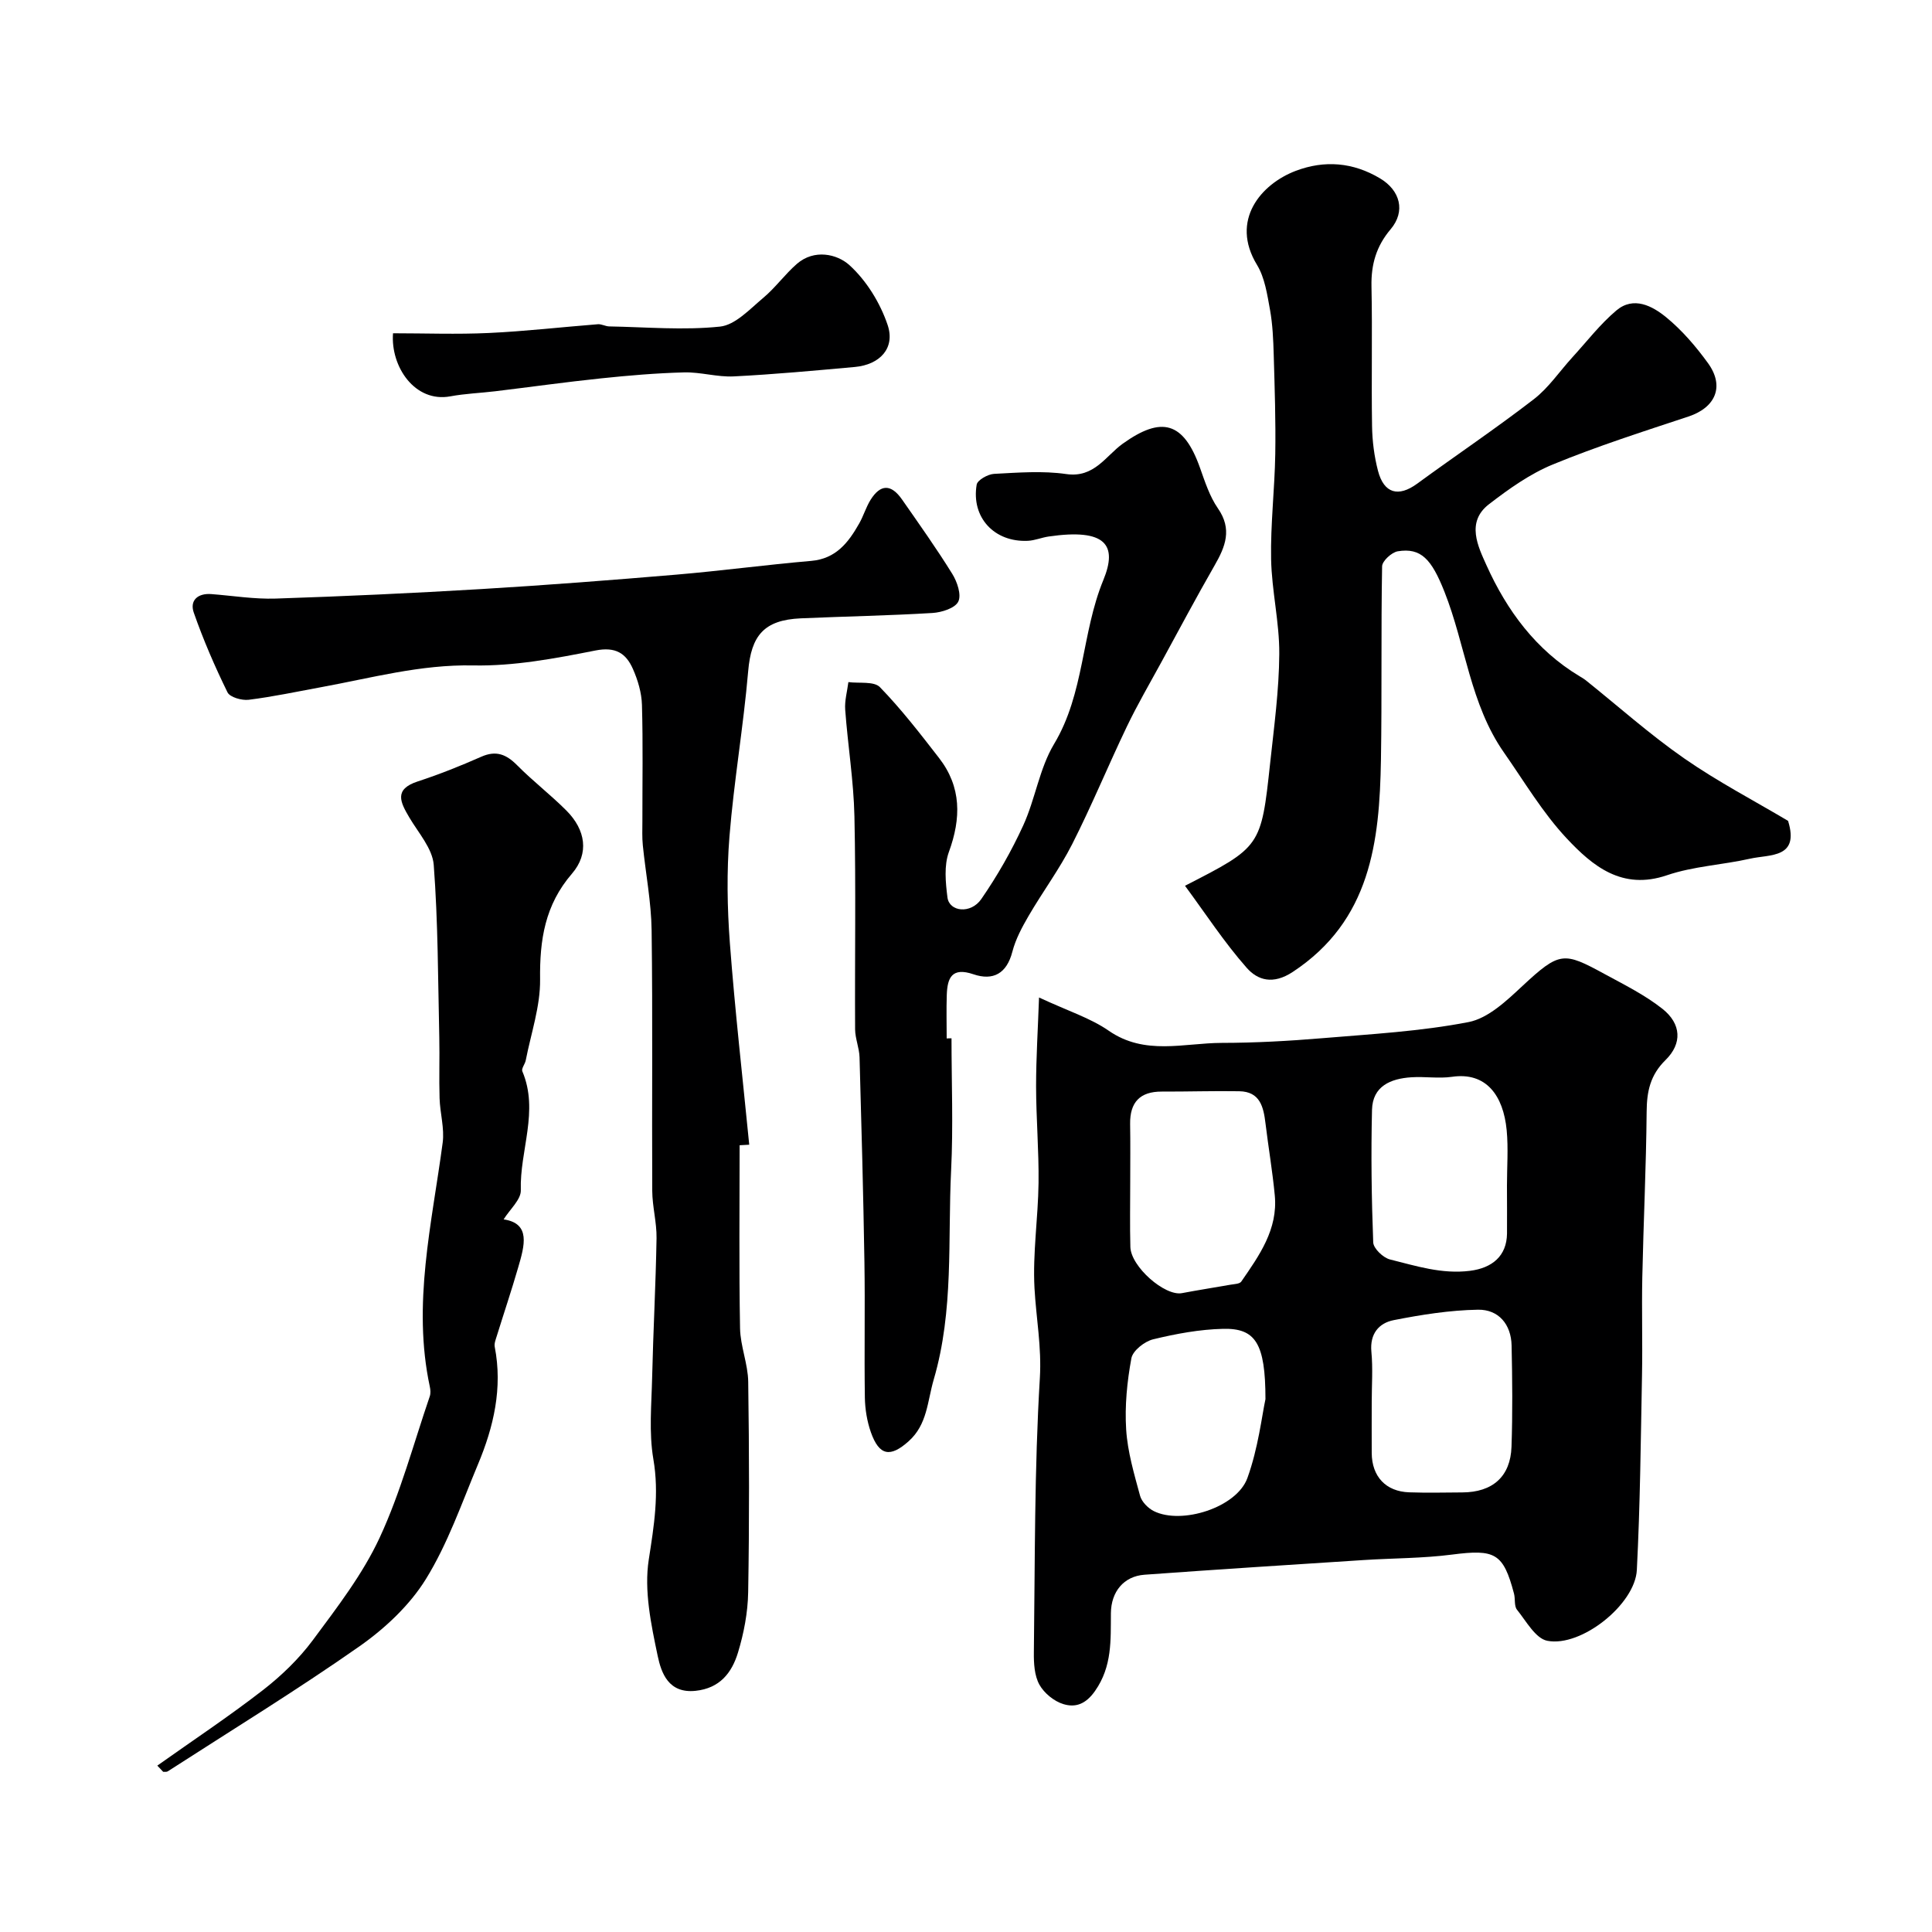 <svg enable-background="new 0 0 400 400" viewBox="0 0 400 400" xmlns="http://www.w3.org/2000/svg"><g fill="#000001"><path d="m215.12 206.52c6.03 2.81 10.64 4.25 14.43 6.88 7.49 5.19 15.55 2.54 23.39 2.52 6.93-.01 13.88-.39 20.8-.97 10.13-.85 20.36-1.41 30.31-3.34 4.07-.79 7.89-4.43 11.16-7.48 7.7-7.17 8.55-7.07 16.91-2.52 4.12 2.24 8.4 4.36 12.05 7.24 3.95 3.12 4.15 7.2.66 10.62-3.17 3.11-3.88 6.51-3.91 10.7-.1 11.43-.66 22.86-.9 34.3-.14 6.74.07 13.49-.06 20.23-.26 13.45-.38 26.92-1.07 40.35-.36 7.11-11.5 16.02-18.53 14.66-2.44-.47-4.37-4.06-6.28-6.43-.62-.77-.33-2.23-.62-3.33-2.22-8.41-3.92-9.24-12.83-8.09-6.04.78-12.19.74-18.29 1.13-15.13.98-30.26 1.94-45.38 3.04-4.31.31-6.92 3.53-6.96 7.96-.05 5.57.29 11-3.28 16.1-1.96 2.8-4.1 3.47-6.55 2.73-1.93-.58-4-2.27-4.98-4.04-1.03-1.87-1.17-4.42-1.14-6.67.24-18.93.1-37.9 1.24-56.78.39-6.45-.77-12.44-1.11-18.64-.39-7.23.75-14.52.84-21.79.08-6.66-.5-13.32-.51-19.99 0-5.92.38-11.85.61-18.39zm18.88 38.16c0 4.49-.09 8.99.03 13.48.1 4.08 7.13 10.24 10.68 9.57 3.33-.63 6.68-1.15 10.02-1.74.78-.14 1.91-.15 2.26-.65 3.72-5.39 7.61-10.81 6.94-17.85-.47-4.98-1.32-9.92-1.92-14.88-.41-3.43-1.12-6.61-5.44-6.68-5.34-.09-10.69.09-16.03.07-4.54-.02-6.62 2.23-6.56 6.7.07 3.98.02 7.98.02 11.98zm78 .76c0-3.82.3-7.67-.06-11.46-.69-7.15-4.23-12.07-11.3-11.04-2.77.4-5.65-.09-8.46.1-4.26.28-8 1.83-8.12 6.74-.22 9.14-.1 18.31.25 27.44.05 1.27 2.06 3.19 3.48 3.54 5.4 1.34 10.73 3.08 16.55 2.35 4.61-.58 7.6-3.07 7.67-7.69.03-3.33-.01-6.66-.01-9.98zm-28 44.91c0 3.49-.02 6.99 0 10.48.03 4.87 2.92 7.98 7.77 8.14 3.66.13 7.32.04 10.98.02 6.27-.03 9.98-3.27 10.19-9.45.24-6.98.17-13.98.02-20.96-.09-4.4-2.71-7.49-6.96-7.42-5.83.1-11.7 1.03-17.44 2.16-3.07.6-4.98 2.82-4.63 6.55.33 3.46.07 6.98.07 10.48zm-22-.67c0-11.63-2.1-14.71-8.76-14.56-4.85.11-9.75 1.02-14.49 2.17-1.78.43-4.22 2.35-4.51 3.93-.89 4.83-1.39 9.85-1.08 14.74.29 4.63 1.66 9.22 2.88 13.73.34 1.24 1.65 2.57 2.85 3.17 5.74 2.86 17.16-.73 19.37-6.85 2.25-6.21 3.01-12.96 3.74-16.33z"/><path d="m370.2 169.95c2.42 7.81-3.77 6.91-7.86 7.83-5.71 1.29-11.73 1.56-17.21 3.43-9.3 3.17-15.4-1.91-20.77-7.64-4.98-5.32-8.78-11.76-12.99-17.78-6.99-10-7.95-22.27-12.31-33.27-2.67-6.74-4.84-9.17-9.67-8.38-1.26.21-3.22 2.01-3.24 3.11-.24 13.35-.02 26.72-.24 40.07-.29 16.99-2.13 33.29-18.28 43.92-4.05 2.66-7.22 1.74-9.52-.87-4.67-5.3-8.56-11.28-12.77-16.98 15.71-8.05 15.76-8.04 17.63-25.39.81-7.52 1.84-15.06 1.89-22.59.05-6.53-1.56-13.06-1.69-19.61-.14-7.26.74-14.52.86-21.79.11-6.85-.12-13.7-.32-20.55-.09-3.12-.22-6.28-.77-9.33-.58-3.17-1.07-6.61-2.68-9.27-5.65-9.27.86-16.78 8.02-19.49 5.95-2.25 11.85-1.78 17.44 1.56 4.18 2.49 5.34 6.82 2.19 10.54-2.97 3.51-4.05 7.28-3.96 11.79.2 9.66-.04 19.33.12 28.99.05 3.09.45 6.24 1.23 9.23 1.23 4.71 4.24 5.48 8.08 2.68 8.03-5.87 16.29-11.42 24.16-17.49 3.08-2.37 5.35-5.79 8.01-8.7 3-3.28 5.74-6.86 9.11-9.7 3.57-3 7.45-.92 10.32 1.43 3.28 2.69 6.14 6.03 8.64 9.48 3.49 4.82 1.56 9.2-4.05 11.06-9.42 3.12-18.9 6.15-28.07 9.92-4.74 1.95-9.12 5.07-13.22 8.23-4.81 3.7-2.25 8.79-.52 12.64 4.22 9.36 10.23 17.56 19.31 23 .42.25.85.5 1.23.8 6.78 5.43 13.28 11.24 20.4 16.19 6.92 4.81 14.47 8.75 21.5 12.93z"/><path d="m153.13 237.11c0 12.64-.14 25.28.09 37.91.07 3.7 1.64 7.37 1.69 11.07.21 14.52.24 29.06-.01 43.58-.07 4.18-.89 8.47-2.11 12.48-1.26 4.15-3.74 7.4-8.81 7.92-5.59.57-7.07-3.72-7.81-7.22-1.37-6.53-2.85-13.53-1.85-19.95 1.09-7.03 2.18-13.65.95-20.81-.94-5.51-.38-11.3-.25-16.95.22-9.6.75-19.19.91-28.79.05-3.26-.87-6.53-.89-9.79-.09-17.99.11-35.99-.13-53.97-.08-5.86-1.23-11.71-1.82-17.57-.17-1.65-.09-3.33-.09-4.99-.01-8.03.14-16.06-.09-24.08-.07-2.52-.85-5.15-1.88-7.47-1.43-3.22-3.57-4.63-7.76-3.8-8.33 1.65-16.88 3.26-25.31 3.09-10.9-.22-21.11 2.61-31.56 4.52-4.96.91-9.91 1.97-14.9 2.59-1.43.18-3.9-.52-4.4-1.54-2.63-5.36-5.01-10.87-6.98-16.5-.88-2.51.81-4.06 3.64-3.84 4.43.34 8.88 1.07 13.29.93 14.2-.47 28.4-1.12 42.59-1.97 13.49-.81 26.96-1.85 40.42-2.99 9.3-.79 18.56-2.04 27.86-2.84 5.18-.44 7.75-3.83 9.99-7.79.88-1.56 1.39-3.34 2.33-4.85 2.06-3.29 4.26-3.31 6.52-.07 3.54 5.08 7.14 10.14 10.4 15.4 1.02 1.64 1.93 4.34 1.24 5.74-.67 1.36-3.43 2.23-5.33 2.35-9.08.55-18.19.71-27.28 1.11-7.63.34-10.26 3.57-10.89 10.96-.98 11.42-2.95 22.76-3.87 34.18-.59 7.31-.47 14.74.08 22.07 1.05 13.94 2.64 27.85 4.01 41.77-.66.03-1.32.07-1.99.11z"/><path d="m197 214.97c0 9.1.37 18.22-.08 27.3-.72 14.46.59 29.03-3.6 43.34-1.33 4.56-1.32 9.31-5.18 12.77-3.82 3.43-6.11 3.03-7.83-1.84-.8-2.27-1.21-4.78-1.25-7.2-.14-9.35.06-18.71-.09-28.07-.23-14.13-.61-28.25-1.01-42.37-.06-1.94-.9-3.86-.92-5.79-.08-14.69.18-29.39-.14-44.08-.16-7.37-1.37-14.72-1.91-22.09-.14-1.88.42-3.81.66-5.72 2.23.3 5.29-.22 6.53 1.05 4.42 4.55 8.33 9.62 12.23 14.65 4.67 6.02 4.6 12.49 2.04 19.49-1.02 2.81-.68 6.29-.29 9.39.38 2.99 4.83 3.48 7 .35 3.32-4.81 6.27-9.96 8.7-15.28 2.49-5.45 3.34-11.78 6.38-16.84 6.31-10.52 5.65-22.89 10.2-33.95 2.98-7.24.52-10.73-11.33-9-1.45.21-2.85.82-4.3.89-6.94.33-11.76-4.83-10.6-11.63.16-.95 2.31-2.16 3.59-2.23 4.99-.26 10.08-.67 14.97.04 5.78.84 8.17-3.77 11.67-6.28 8.06-5.78 12.61-4.56 16 4.97 1.03 2.89 2 5.93 3.71 8.4 3.01 4.33 1.56 7.93-.69 11.84-3.8 6.62-7.39 13.37-11.05 20.08-2.41 4.42-4.95 8.77-7.12 13.3-3.86 8.05-7.26 16.34-11.3 24.3-2.62 5.16-6.11 9.86-9.03 14.87-1.36 2.34-2.69 4.82-3.36 7.41-1.17 4.54-3.99 6.06-8.07 4.67-4.47-1.52-5.39.75-5.51 4.29-.1 3-.02 6-.02 9 .33-.03.67-.03 1-.03z"/><path d="m32.57 365.55c7.3-5.18 14.78-10.14 21.85-15.62 3.84-2.98 7.47-6.48 10.36-10.37 5.02-6.77 10.29-13.6 13.81-21.17 4.35-9.36 7.03-19.49 10.39-29.3.2-.6.15-1.35.01-1.99-3.66-17.09.43-33.74 2.66-50.51.4-2.99-.55-6.13-.64-9.21-.13-4.19.03-8.4-.06-12.59-.27-11.91-.25-23.85-1.15-35.72-.26-3.39-3.17-6.63-5.06-9.83-1.85-3.14-3.25-5.82 1.74-7.45 4.46-1.46 8.85-3.21 13.15-5.11 3.11-1.38 5.21-.49 7.45 1.77 3.25 3.28 6.94 6.11 10.2 9.38 3.96 3.98 4.75 8.86 1.14 13.05-5.61 6.5-6.7 13.72-6.6 21.92.06 5.56-1.88 11.15-2.97 16.73-.15.78-.94 1.71-.71 2.26 3.5 8.25-.56 16.41-.31 24.63.06 1.93-2.25 3.94-3.56 6.04 5.68.83 4.32 5.46 3.02 9.93-1.38 4.77-2.97 9.49-4.44 14.23-.22.72-.56 1.54-.42 2.23 1.66 8.53-.22 16.57-3.48 24.35-3.36 8.03-6.24 16.4-10.78 23.74-3.36 5.43-8.48 10.22-13.77 13.93-12.92 9.05-26.4 17.31-39.67 25.87-.24.15-.62.08-.94.1-.42-.44-.82-.87-1.22-1.29z"/><path d="m81.37 69c6.6 0 13.24.25 19.86-.06 7.53-.35 15.03-1.22 22.55-1.81.76-.06 1.56.43 2.34.45 7.66.14 15.38.83 22.94.04 3.17-.33 6.18-3.62 8.95-5.94 2.53-2.11 4.5-4.9 6.99-7.06 3.58-3.1 8.31-2.04 10.86.27 3.53 3.2 6.37 7.82 7.91 12.38 1.63 4.82-1.61 8.24-6.8 8.71-8.34.75-16.69 1.53-25.06 1.95-3.4.17-6.86-.92-10.28-.83-5.75.15-11.5.64-17.22 1.24-7.32.76-14.6 1.79-21.91 2.67-3.09.37-6.22.48-9.27 1.05-7.34 1.35-12.39-6.16-11.86-13.06z"/></g></svg>